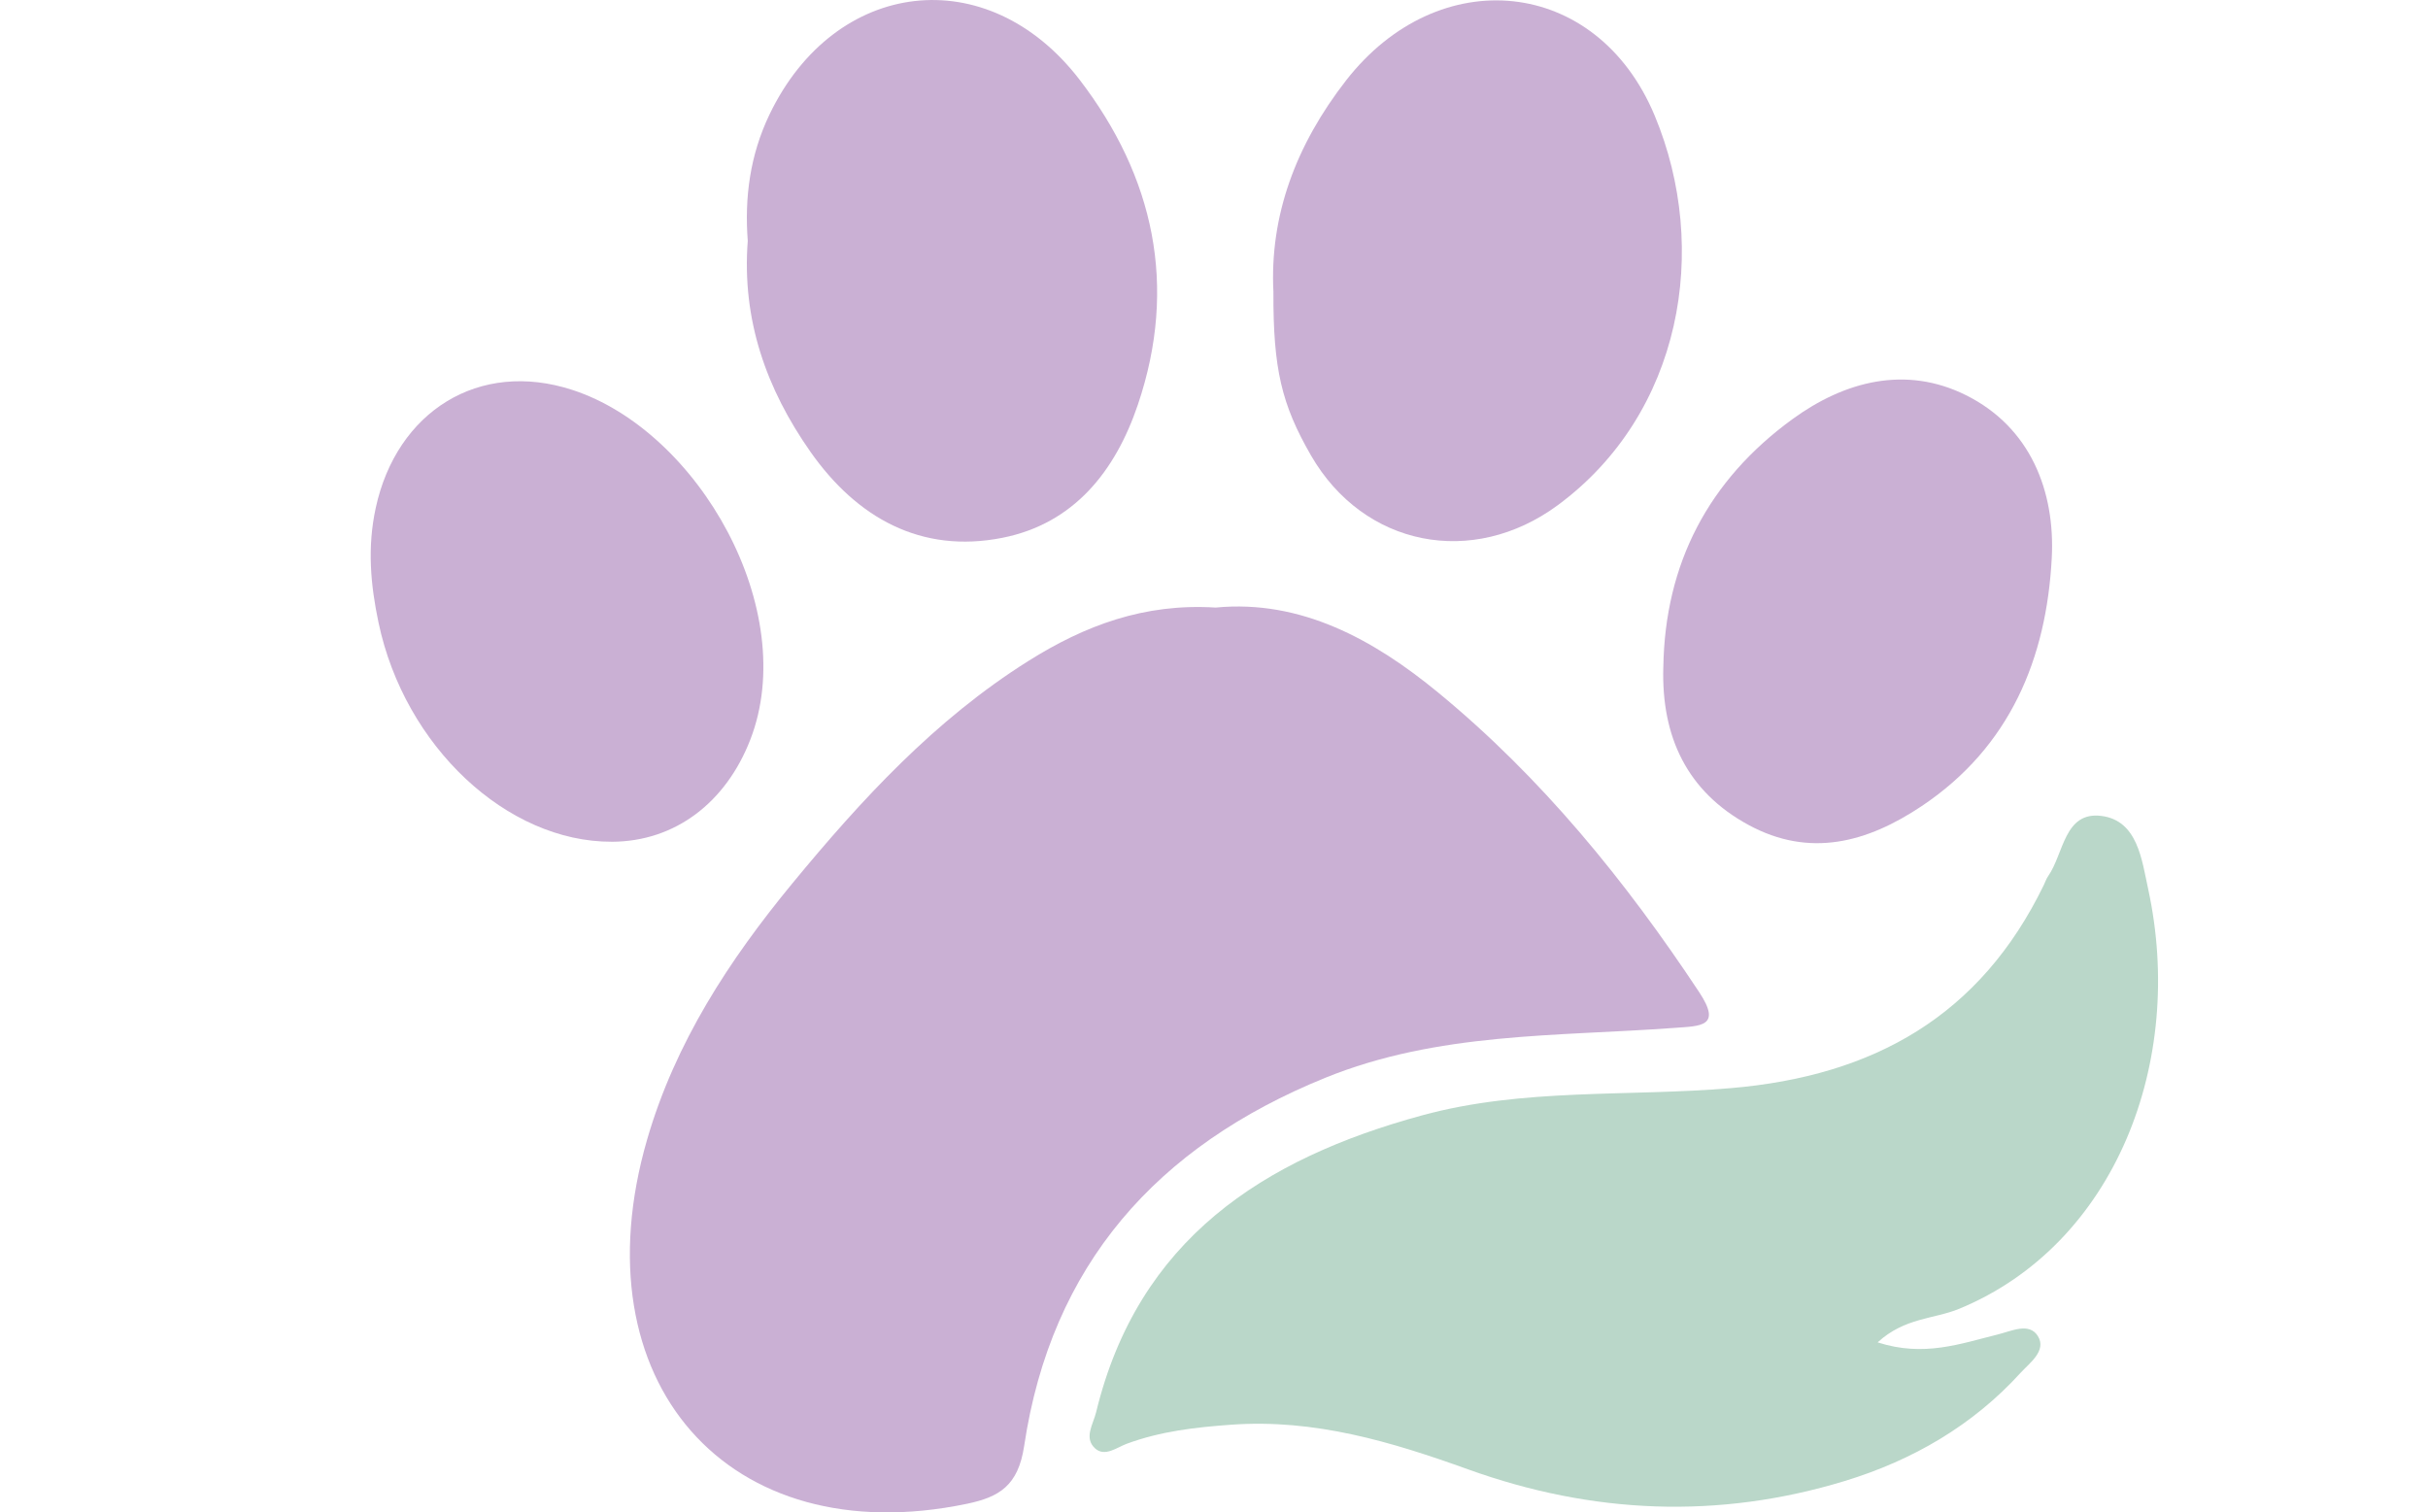 <?xml version="1.0" encoding="UTF-8"?><svg id="Layer_1" xmlns="http://www.w3.org/2000/svg" viewBox="0 0 1020 635.41"><path id="TAIL" d="M788.78,563.98c19.42,6.31,34.87.53,50.44-3.3,5.83-1.43,13.22-5.21,16.89.67,3.83,6.13-3.58,11.38-7.24,15.4-20.15,22.17-45.48,36.82-73.86,45.47-53.14,16.2-106.07,13.92-158.25-4.87-32.18-11.59-64.46-21.29-99.5-18.77-15.11,1.09-29.66,2.74-43.9,8-4.1,1.51-9.22,5.66-13.28,1.98-4.87-4.42-.85-10.08.4-15.23,17.57-72.43,69.94-106.47,136.95-124.72,42.56-11.6,86.49-7.76,129.7-11.44,60.17-5.12,104.84-30.43,131.49-85.37.6-1.23,1.01-2.57,1.79-3.67,6.62-9.44,6.72-27.32,22.41-25.32,15.21,1.94,16.97,18.53,19.61,30.65,15.76,72.39-13.68,149.32-79.41,176.44-10.46,4.32-22.85,3.63-34.23,14.09Z" fill="#bad7c9"/><g id="PAW"><path d="M510.75,255.26c35.71-3.42,66.3,13.4,93.41,35.7,43.41,35.7,78.67,79.05,109.66,125.88,9.71,14.67.53,14.21-10.65,15.04-49.28,3.62-99.1,1.7-146.53,20.99-70.77,28.77-115.02,78.63-126.39,154.62-2.51,16.77-10.53,21.51-24.1,24.33-100.38,20.89-163.73-51.44-134.3-153.03,11.83-40.82,34.56-75.53,61.01-107.63,28.99-35.19,59.93-68.8,99.15-93.45,23.63-14.85,48.62-24.35,78.73-22.44Z" fill="#cab0d4"/><path d="M314.13,101.15c-1.38-18.08.92-35.93,9.16-53.09,27.42-57.08,91.52-65.05,130.28-14.52,31.15,40.62,41.33,86.58,24.46,136.46-9.5,28.1-27,50.02-56.9,55.95-34.18,6.78-61.18-8.39-80.66-36.13-18.43-26.25-28.9-55.38-26.33-88.67Z" fill="#cab0d4"/><path d="M534.97,122.8c-1.67-32.32,9.57-62.06,30.47-88.95,38.92-50.08,105.36-43.64,129.7,14.74,23.36,56.02,11.39,125.19-40.68,163.63-35.81,26.44-81.59,17.49-103.73-20.9-12.34-21.41-15.88-36.35-15.77-68.52Z" fill="#cab0d4"/><path d="M257.03,353.65c-44.07.15-87.05-40.05-98.01-92.05-3.36-15.92-4.78-31.58-1.17-48.23,8.77-40.44,43.3-62.36,82.62-49.54,53.16,17.33,95.81,92.64,74.72,146.96-10.19,26.26-31.44,42.78-58.16,42.87Z" fill="#cab0d4"/><path d="M698.76,280.45c.64-43.77,19.07-78.69,54.13-104.27,22.06-16.1,47.75-22.73,73.01-10.15,27.07,13.48,37.52,40.31,36.04,68.45-2.21,42.08-17.47,79.33-54.61,104.18-22.98,15.37-47.12,21.86-72.78,7.93-25.88-14.04-36.61-37.11-35.8-66.15Z" fill="#cab0d4"/></g></svg>